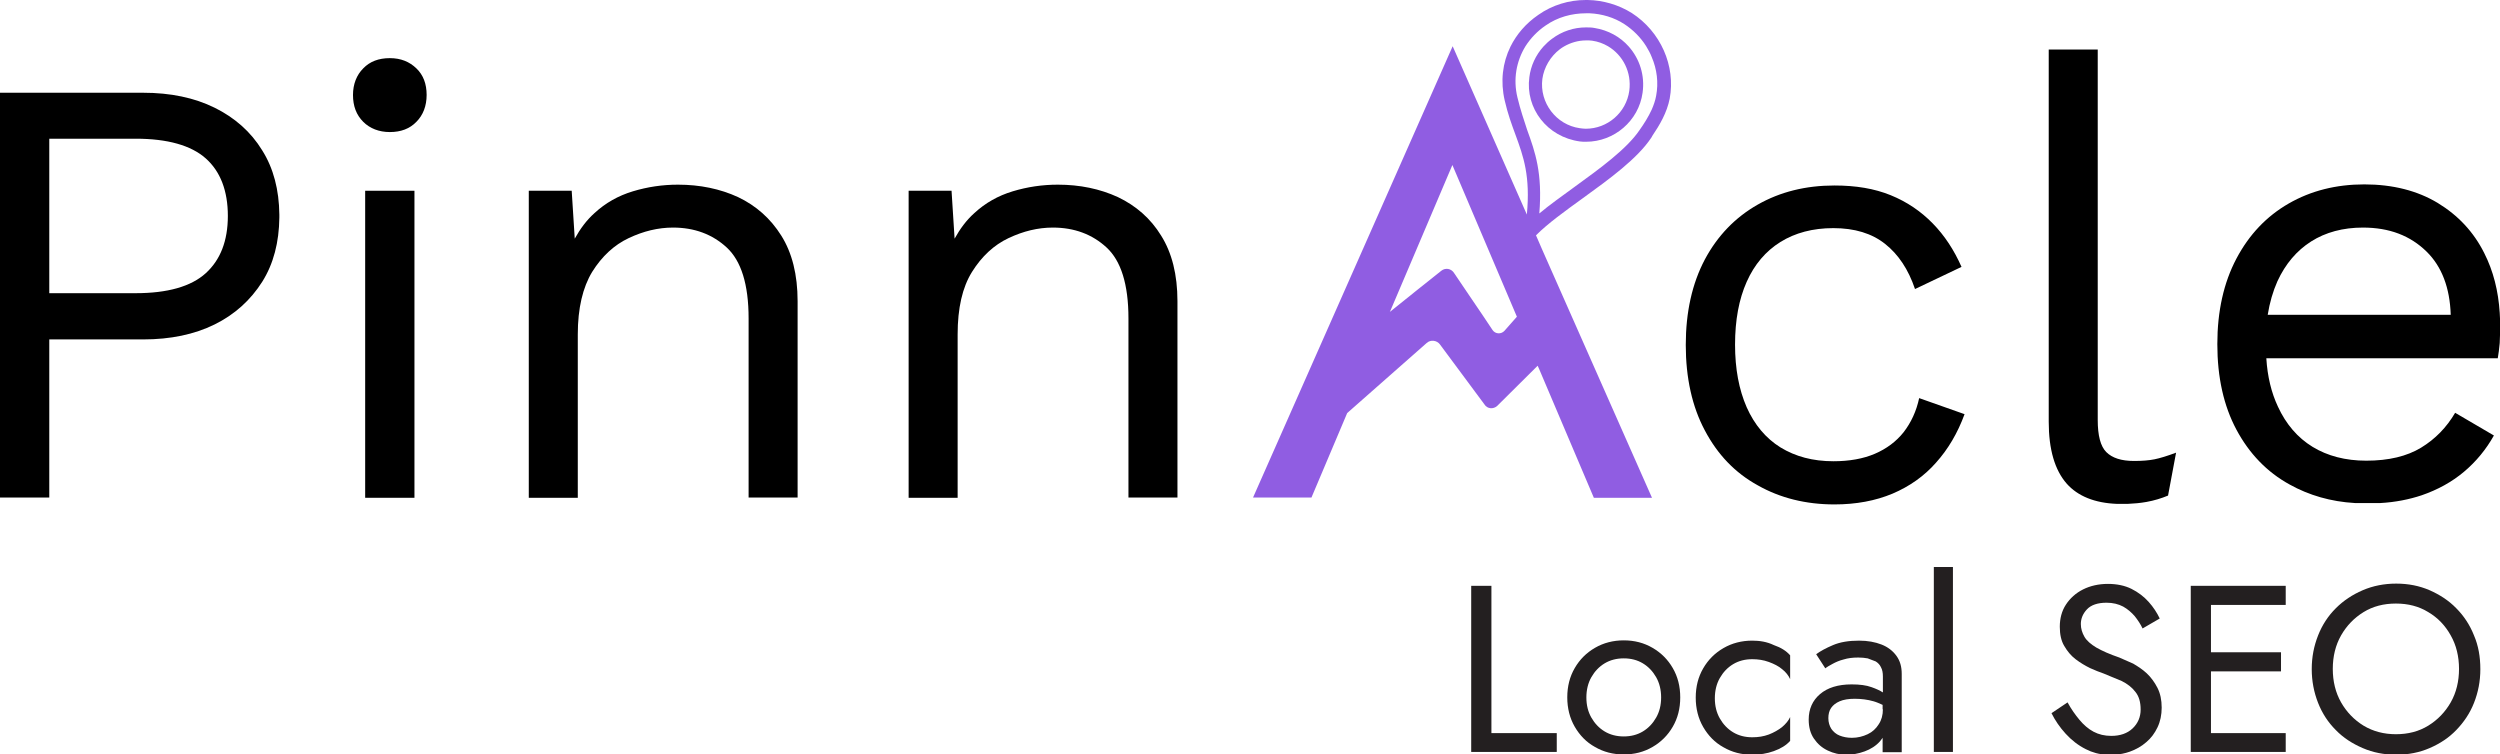 <?xml version="1.0" encoding="utf-8"?> <svg xmlns="http://www.w3.org/2000/svg" xmlns:xlink="http://www.w3.org/1999/xlink" version="1.1" id="Layer_1" x="0px" y="0px" viewBox="0 0 903 272.5" style="enable-background:new 0 0 903 272.5;" xml:space="preserve"> <style type="text/css"> .st0{fill:none;} .st1{fill:#231F20;} .st2{fill:#905DE2;} </style> <g> <path class="st0" d="M593.4,239.6c-2-1.2-4.3-1.8-6.9-1.8s-4.9,0.6-6.9,1.8c-2,1.2-3.6,2.9-4.8,5c-1.2,2.1-1.8,4.6-1.8,7.3 c0,2.7,0.6,5.2,1.8,7.3c1.2,2.1,2.8,3.8,4.8,5c2,1.2,4.3,1.8,6.9,1.8s4.9-0.6,6.9-1.8c2-1.2,3.6-2.9,4.8-5c1.2-2.1,1.8-4.5,1.8-7.3 c0-2.7-0.6-5.2-1.8-7.3C597,242.4,595.4,240.8,593.4,239.6z"></path> <path class="st0" d="M74.3,57.2C69,52.4,60.5,50.1,49,50.1H17.8v55.9H49c11.5,0,20-2.4,25.3-7.2c5.3-4.8,8-11.7,8-20.7 C82.3,68.8,79.6,61.9,74.3,57.2z"></path> <path class="st0" d="M670,252.5L670,252.5c-2.2,0-4,0.3-5.4,0.8c-1.4,0.6-2.4,1.4-3.1,2.4c-0.7,1-1,2.3-1,3.7 c0,1.5,0.3,2.8,1.1,3.9c0.7,1.1,1.7,1.9,3,2.4c1.3,0.6,2.8,0.8,4.4,0.8c2.1,0,4-0.4,5.7-1.3s3-2.1,4-3.6c1-1.6,1.5-3.4,1.5-5.4 v-1.5c-1.1-0.5-2.2-1-3.3-1.3C674.6,252.8,672.4,252.5,670,252.5z"></path> <path class="st0" d="M570.7,46.3c0.7,0.1,1.5,0.2,2.2,0.2c7.8,0,14.6-5.7,15.7-13.7c0.9-6.7-2.3-12.9-7.7-16.1 c-1.7-1-3.6-1.7-5.7-2l-1.1-0.1l-0.5,0c-0.2,0-0.5,0-0.7,0v0c-2.8,0-5.5,0.8-7.9,2.2c-0.5,0.3-1,0.6-1.5,1 c-3.5,2.6-5.8,6.5-6.3,10.7C556,37.1,562.1,45.1,570.7,46.3z"></path> <path class="st0" d="M543.4,119.5l4.5-5.1l-23.3-54.8l-22.5,52.9l-0.1,0.2c0,0,0,0,0.1-0.1c6.4-5.2,13.9-11.2,18.5-14.8 c1.5-1.1,3.6-0.8,4.7,0.8c3.1,4.7,9.5,14,13.9,20.6C540.1,120.7,542.2,120.8,543.4,119.5z"></path> <path class="st0" d="M556.2,77.3c3.7-3.1,8.1-6.2,12.6-9.5c9.3-6.8,19-13.8,23.6-20.6c1.6-2.4,3.2-4.9,4.4-7.4 c0.7-1.6,1.3-3.2,1.6-5c0.9-4.7,0.2-9.6-1.6-14c-0.6-1.4-1.2-2.7-2-3.9c-2-3.2-4.7-6-7.9-8c-3.8-2.4-8.1-3.7-12.5-3.9 c-0.4,0-0.9,0-1.3,0c-5.2,0-10.3,1.5-14.6,4.4c-3,2.1-5.5,4.7-7.3,7.5c-3.4,5.4-4.5,11.8-2.9,18.5c1.1,4.5,2.4,8.2,3.7,11.8 C554.7,55.1,557.5,62.7,556.2,77.3z M552.4,27.8c0.5-4.1,2.4-8,5.1-11.1c0.9-1,2-2,3.1-2.8c3.6-2.7,7.9-4.1,12.2-4.1v0 c1,0,2.1,0.1,3.1,0.2c5,0.8,9.3,3.2,12.4,6.7c3.9,4.4,5.9,10.4,5,16.7c-1.4,10.3-10.3,17.7-20.4,17.7c-0.3,0-0.7,0-1,0l-1.2-0.1 C558.8,49.5,550.9,39.1,552.4,27.8z"></path> <path class="st0" d="M853.6,82.2c-7.2,0-13.5,1.7-18.7,5c-5.2,3.3-9.3,8.1-12.2,14.4c-1.6,3.6-2.8,7.6-3.5,12.1h66.1 c-0.3-9.8-3.2-17.4-8.7-22.8C870.7,85.1,863,82.2,853.6,82.2z"></path> <path class="st0" d="M877.1,221.2c-3.4-2.1-7.3-3.1-11.7-3.1c-4.3,0-8.2,1-11.7,3.1c-3.4,2.1-6.1,4.9-8.1,8.4c-2,3.5-3,7.6-3,12.1 s1,8.5,3,12.1c2,3.5,4.7,6.3,8.1,8.4c3.4,2.1,7.3,3.1,11.7,3.1c4.4,0,8.3-1,11.7-3.1c3.4-2.1,6.1-4.9,8.1-8.4c2-3.5,3-7.6,3-12.1 s-1-8.5-3-12.1C883.2,226,880.5,223.2,877.1,221.2z"></path> <path d="M77.5,38.9c-7.3-3.6-15.9-5.4-25.8-5.4H0v146.2h17.8v-57.1h33.9c9.9,0,18.5-1.8,25.8-5.4c7.3-3.6,13-8.8,17.2-15.4 c4.1-6.5,6.1-14.3,6.2-23.2v-1.1c-0.1-8.9-2.1-16.7-6.2-23.2C90.6,47.6,84.8,42.5,77.5,38.9z M74.3,98.7 c-5.3,4.8-13.8,7.2-25.3,7.2H17.8V50.1H49c11.5,0,20,2.4,25.3,7.1c5.3,4.7,8,11.7,8,20.8C82.3,87,79.6,93.9,74.3,98.7z"></path> <rect x="131.9" y="68.9" width="17.8" height="110.9"></rect> <path d="M140.8,21c-4,0-7.2,1.2-9.6,3.7c-2.4,2.4-3.7,5.7-3.7,9.6c0,4,1.2,7.2,3.7,9.7c2.4,2.4,5.7,3.7,9.6,3.7v0 c4,0,7.2-1.2,9.6-3.7c2.4-2.4,3.7-5.7,3.7-9.7c0-4-1.2-7.2-3.7-9.6S144.8,21,140.8,21z"></path> <path d="M266.6,71.2c-6.5-3-13.8-4.5-21.7-4.5c-5.6,0-11,0.8-16.3,2.4c-5.3,1.6-9.9,4.2-13.9,7.9c-2.8,2.5-5.1,5.6-7.1,9.2 l-1.1-17.3h-15.5v110.9h17.7v-59c0-9.5,1.8-17,5.2-22.6c3.5-5.6,7.9-9.7,13.2-12.2c5.3-2.5,10.6-3.8,16-3.8 c7.7,0,14.2,2.4,19.4,7.2c5.2,4.8,7.9,13.3,7.9,25.6v64.7h17.7v-70.9c0-9.6-2-17.5-5.9-23.7C278.3,78.9,273.1,74.3,266.6,71.2z"></path> <path d="M403.8,71.2c-6.5-3-13.8-4.5-21.7-4.5c-5.6,0-11,0.8-16.3,2.4c-5.3,1.6-9.9,4.2-13.9,7.9c-2.8,2.5-5.1,5.6-7.1,9.2 l-1.1-17.3h-15.5v110.9h17.7v-59c0-9.5,1.7-17,5.2-22.6c3.5-5.6,7.9-9.7,13.2-12.2c5.3-2.5,10.6-3.8,16-3.8 c7.7,0,14.2,2.4,19.4,7.2c5.2,4.8,7.9,13.3,7.9,25.6v64.7h17.7v-70.9c0-9.6-2-17.5-5.9-23.7C415.6,78.9,410.3,74.3,403.8,71.2z"></path> <polygon class="st1" points="538.7,211.6 531.4,211.6 531.4,264.8 531.4,271.6 562.3,271.6 562.3,264.8 538.7,264.8 "></polygon> <path class="st1" d="M596.9,234c-3.1-1.8-6.5-2.7-10.4-2.7c-3.8,0-7.3,0.9-10.4,2.7c-3.1,1.8-5.5,4.2-7.3,7.3 c-1.8,3.1-2.7,6.6-2.7,10.6c0,3.9,0.9,7.5,2.7,10.6c1.8,3.1,4.2,5.6,7.3,7.3c3.1,1.8,6.5,2.7,10.4,2.7c3.9,0,7.3-0.9,10.4-2.7 c3.1-1.8,5.5-4.2,7.3-7.3c1.8-3.1,2.7-6.6,2.7-10.6c0-4-0.9-7.5-2.7-10.6C602.4,238.2,600,235.8,596.9,234z M598.2,259.2 c-1.2,2.1-2.8,3.8-4.8,5c-2,1.2-4.3,1.8-6.9,1.8s-4.9-0.6-6.9-1.8c-2-1.2-3.6-2.9-4.8-5c-1.2-2.1-1.8-4.5-1.8-7.3 c0-2.7,0.6-5.2,1.8-7.3c1.2-2.1,2.8-3.8,4.8-5c2-1.2,4.3-1.8,6.9-1.8s4.9,0.6,6.9,1.8c2,1.2,3.6,2.9,4.8,5c1.2,2.1,1.8,4.6,1.8,7.3 C600,254.7,599.4,257.1,598.2,259.2z"></path> <path class="st1" d="M632.9,231.4c-3.8,0-7.3,0.9-10.4,2.7c-3.1,1.8-5.5,4.2-7.3,7.3c-1.8,3.1-2.7,6.6-2.7,10.6 c0,3.9,0.9,7.5,2.7,10.6c1.8,3.1,4.2,5.6,7.3,7.3c3.1,1.8,6.5,2.7,10.4,2.7c2.7,0,5.3-0.4,7.8-1.3c2.5-0.9,4.5-2.1,5.9-3.7v-8.6 c-0.6,1.3-1.5,2.4-2.9,3.6c-1.4,1.1-3,2-4.8,2.7c-1.9,0.7-3.8,1-6,1c-2.6,0-4.9-0.6-6.9-1.8c-2-1.2-3.6-2.9-4.8-5 c-1.2-2.1-1.8-4.5-1.8-7.3c0-2.7,0.6-5.2,1.8-7.3c1.2-2.1,2.8-3.8,4.8-5c2-1.2,4.3-1.8,6.9-1.8c2.1,0,4.1,0.3,6,1 c1.9,0.7,3.5,1.5,4.8,2.6c1.4,1.1,2.3,2.3,2.9,3.6v-8.6c-1.4-1.6-3.3-2.8-5.9-3.7C638.2,231.8,635.6,231.4,632.9,231.4z"></path> <polygon class="st1" points="671.5,231.3 671.5,231.3 671.5,231.3 "></polygon> <path class="st1" d="M679.6,232.8c-2.3-0.9-5-1.4-8.1-1.4c-3.7,0-6.8,0.5-9.4,1.6c-2.6,1.1-4.6,2.2-6.1,3.3l3.3,5.1 c0.6-0.5,1.5-1,2.6-1.6c1.1-0.6,2.4-1.2,4-1.6c1.6-0.5,3.3-0.7,5.3-0.7c1.2,0,2.3,0.1,3.4,0.3l2.9,1.1c0.8,0.5,1.5,1.2,1.9,2.1 c0.5,0.9,0.7,2,0.7,3.4v5.7c-1.1-0.7-2.4-1.3-4.1-1.9c-1.9-0.7-4.3-1-7.2-1c-4.9,0-8.7,1.2-11.4,3.5c-2.7,2.3-4.1,5.4-4.1,9.2 c0,2.7,0.6,5,1.9,6.9c1.3,1.9,2.9,3.3,5,4.3c2.1,1,4.3,1.5,6.6,1.5h0.2c2.1,0,4.3-0.4,6.5-1.2c2.2-0.8,4.1-2,5.6-3.7 c0.3-0.4,0.6-0.8,0.9-1.2v5.2h6.9v-28.3c0-2.6-0.6-4.7-1.9-6.5C683.7,235.1,681.9,233.7,679.6,232.8z M680.1,256.2 c0,2.1-0.5,3.9-1.5,5.4c-1,1.6-2.3,2.8-4,3.6s-3.6,1.3-5.7,1.3c-1.7,0-3.1-0.3-4.4-0.8c-1.3-0.5-2.3-1.4-3-2.4 c-0.7-1.1-1.1-2.4-1.1-3.9c0-1.4,0.3-2.7,1-3.7c0.7-1,1.7-1.8,3.1-2.4c1.4-0.6,3.2-0.9,5.4-0.9l0,0c2.4,0,4.7,0.3,6.8,0.9 c1.1,0.3,2.2,0.8,3.3,1.3V256.2z"></path> <path d="M687.6,156.1c-2.7,3.4-6.2,6-10.4,7.8c-4.2,1.8-9.2,2.7-15,2.7c-7.4,0-13.7-1.7-19.1-5c-5.3-3.3-9.4-8.2-12.2-14.5 c-2.8-6.4-4.2-13.9-4.2-22.6c0-8.9,1.4-16.4,4.2-22.7c2.8-6.3,6.9-11.1,12.2-14.4c5.3-3.3,11.7-5,19.1-5c7.7,0,13.9,1.9,18.7,5.7 c4.8,3.8,8.4,9.2,10.8,16.3l16.8-8c-2.7-6.1-6.1-11.3-10.4-15.7c-4.3-4.4-9.3-7.8-15.2-10.2s-12.6-3.5-20.3-3.5v0 c-10.4,0-19.6,2.3-27.7,6.9c-8.1,4.6-14.5,11.2-19.1,19.8c-4.6,8.7-6.9,19-6.9,30.9s2.3,22.3,6.9,30.9c4.6,8.7,10.9,15.3,19.1,19.8 c8.1,4.6,17.4,6.9,27.7,6.9c7.8,0,14.8-1.3,21-3.9c6.1-2.6,11.4-6.3,15.7-11.2c4.4-4.9,7.8-10.7,10.3-17.5l-16.4-5.8 C692.2,148.5,690.3,152.6,687.6,156.1z"></path> <path class="st2" d="M540.8,146.6l14.6-14.5l0.5,1.1l19.8,46.6h21l-39.6-89.5l-2.3-5.3l0.1-0.1c4.2-4.2,10.3-8.6,16.8-13.3 c9.7-7,19.7-14.3,24.7-21.8c0.1-0.2,0.3-0.4,0.4-0.7c2.7-4,5.3-8.4,6.3-13.5c2.2-11.8-3.3-24.2-13.7-30.9 C584.6,1.7,579,0.1,573.5,0c-0.2,0-0.4,0-0.6,0l-0.1,0c-6.1,0-12.1,1.8-17.2,5.4c-4.5,3.1-7.8,7-10,11.4 c-2.9,5.9-3.7,12.6-2.1,19.5c1.1,4.8,2.5,8.6,3.9,12.4c2.9,7.9,5.4,14.9,4.1,28.8l-9.3-21.1l-17.5-39.7l-72.1,163h21.1l12.9-30.5 l28.7-25.3c1.4-1.3,3.7-1,4.8,0.5l16.1,21.7C537.2,147.7,539.4,147.9,540.8,146.6z M548.1,35.2c-1.6-6.6-0.4-13.1,2.9-18.5 c1.8-2.8,4.2-5.4,7.3-7.5c4.3-3,9.4-4.4,14.6-4.4c0.4,0,0.9,0,1.3,0c4.4,0.2,8.8,1.5,12.5,3.9c3.2,2.1,5.9,4.8,7.9,8 c0.8,1.3,1.5,2.6,2,3.9c1.9,4.4,2.5,9.3,1.6,14c-0.3,1.7-0.9,3.4-1.6,5c-1.2,2.6-2.7,5-4.4,7.4c-4.6,6.8-14.2,13.8-23.6,20.6 c-4.5,3.3-8.9,6.4-12.6,9.5c1.2-14.6-1.5-22.2-4.4-30.2C550.5,43.5,549.2,39.8,548.1,35.2z M520.6,97.8c-4.6,3.6-12,9.6-18.5,14.8 c0,0,0,0-0.1,0.1l0.1-0.2l22.5-52.9l23.3,54.8l-4.5,5.1c-1.2,1.3-3.3,1.2-4.3-0.3c-4.4-6.7-10.8-15.9-13.9-20.6 C524.2,97,522.1,96.6,520.6,97.8z"></path> <path class="st2" d="M570.7,51.1l1.2,0.1c0.3,0,0.7,0,1,0c10.1,0,19-7.5,20.4-17.7c0.9-6.3-1.1-12.3-5-16.7 c-3.1-3.5-7.4-5.9-12.4-6.7c-1-0.2-2.1-0.2-3.1-0.2v0c-4.3,0-8.6,1.4-12.2,4.1c-1.1,0.8-2.2,1.8-3.1,2.8c-2.8,3.1-4.6,7-5.1,11.1 C550.9,39.1,558.8,49.5,570.7,51.1z M557.1,28.5c0.6-4.2,2.9-8.1,6.3-10.7c0.5-0.4,1-0.7,1.5-1c2.4-1.4,5.2-2.2,7.9-2.2v0 c0.2,0,0.5,0,0.7,0l0.5,0l1.1,0.1c2.1,0.3,4,1,5.7,2c5.4,3.2,8.6,9.4,7.7,16.1c-1.1,7.9-7.9,13.7-15.7,13.7c-0.7,0-1.5-0.1-2.2-0.2 C562.1,45.1,556,37.1,557.1,28.5z"></path> <rect x="698.5" y="204.8" class="st1" width="6.9" height="66.8"></rect> <path class="st1" d="M775.4,243.2c-1.5-1.4-3.2-2.5-4.9-3.5l-5-2.2c-3.5-1.2-6.2-2.4-8.3-3.6c-2-1.2-3.5-2.5-4.3-3.9 c-0.8-1.4-1.3-2.9-1.3-4.6c0-1.9,0.7-3.7,2.2-5.3c1.5-1.6,3.9-2.4,7.1-2.4c2.3,0,4.3,0.5,6,1.4c1.6,0.9,3,2.1,4.2,3.5 c1.1,1.4,2.1,2.9,2.8,4.4l6.2-3.6c-1-2.1-2.3-4.1-4-6s-3.8-3.5-6.2-4.7c-2.4-1.2-5.3-1.8-8.5-1.8c-3.4,0-6.4,0.7-9,2 c-2.6,1.3-4.7,3.2-6.2,5.5c-1.5,2.3-2.2,5-2.2,8c0,2.7,0.5,5.1,1.6,6.9c1.1,1.9,2.4,3.5,4.1,4.8c1.7,1.3,3.4,2.3,5.2,3.2 c1.8,0.8,3.5,1.5,5,2l6.5,2.7c2,1,3.7,2.3,4.9,3.9c1.3,1.6,1.9,3.7,1.9,6.4c0,2.7-1,5-2.9,6.8s-4.5,2.7-7.7,2.7 c-2.4,0-4.5-0.5-6.4-1.5c-1.9-1-3.6-2.5-5.1-4.3c-1.5-1.8-3-3.9-4.3-6.3l-5.8,3.9c1.3,2.6,3,5.1,5.1,7.4c2.1,2.3,4.5,4.2,7.3,5.6 c2.3,1.2,4.9,1.9,7.5,2h2.9c1.9-0.1,3.8-0.5,5.5-1.1c2.2-0.8,4.2-1.9,5.9-3.4c1.8-1.5,3.1-3.3,4.1-5.4c1-2.1,1.5-4.5,1.5-7.1 c0-2.8-0.5-5.1-1.5-7.1S776.9,244.6,775.4,243.2z"></path> <path d="M770.8,166.5c-4.6,0-7.9-1.1-10-3.2c-2.1-2.1-3.1-6-3.1-11.6V17.9H740v134.4c0,10.1,2.2,17.5,6.5,22.4 c4,4.5,10.1,7,18.2,7.3h3.8c2.3-0.1,4.6-0.3,6.8-0.7c2.8-0.5,5.4-1.3,7.8-2.3l2.9-15.5c-3.2,1.2-5.8,2-7.8,2.4 C776.2,166.3,773.8,166.5,770.8,166.5z"></path> <path d="M902.9,113c-0.5-7.9-2.3-15.1-5.6-21.6c-3.8-7.6-9.4-13.6-16.8-18.1c-7.3-4.4-16.2-6.7-26.5-6.7c-10.2,0-19.3,2.3-27.3,6.9 c-8,4.6-14.3,11.2-18.9,19.9c-4.6,8.7-6.9,19-6.9,30.9c0,12,2.3,22.3,6.9,30.9c4.6,8.6,11,15.3,19.2,19.8c7,3.9,14.9,6.2,23.6,6.7 h9.2c5.4-0.3,10.4-1.3,14.9-2.8c5.8-2,10.9-4.8,15.3-8.5c4.4-3.7,8-8.1,10.8-13.1l-14-8.2c-3.1,5.3-7.2,9.5-12.3,12.6 c-5.1,3.1-11.7,4.7-19.8,4.7c-7.5,0-14-1.7-19.4-5c-5.4-3.3-9.6-8.2-12.5-14.5c-2.4-5.1-3.8-10.9-4.2-17.5h83.6 c0.3-1.6,0.5-3.5,0.7-5.5l0.1-2.8l0.1-4.1C903,115.7,903,114.3,902.9,113z M819.1,113.7c0.7-4.4,1.9-8.5,3.5-12.1 c2.9-6.3,7-11.1,12.2-14.4c5.2-3.3,11.5-5,18.7-5c9.5,0,17.1,2.9,23,8.7c5.5,5.4,8.4,13.1,8.7,22.8H819.1z"></path> <polygon class="st1" points="791.3,218.5 791.3,235.6 791.3,242.5 791.3,264.8 791.3,271.6 791.3,271.6 798.6,271.6 798.6,271.6 825.6,271.6 825.6,264.8 798.6,264.8 798.6,242.5 823.9,242.5 823.9,235.6 798.6,235.6 798.6,218.5 825.6,218.5 825.6,211.6 791.3,211.6 "></polygon> <path class="st1" d="M887.2,219.7c-2.7-2.8-6-4.9-9.6-6.5c-3.7-1.6-7.7-2.4-12.1-2.4c-4.3,0-8.4,0.8-12.1,2.4 c-3.7,1.6-6.9,3.7-9.7,6.5c-2.8,2.8-4.9,6-6.4,9.8h0c-1.5,3.8-2.3,7.8-2.3,12.2c0,4.3,0.8,8.4,2.3,12.2c1.5,3.8,3.6,7,6.4,9.8 c2.7,2.8,6,4.9,9.7,6.5c3.7,1.6,7.7,2.4,12.1,2.4c4.4,0,8.4-0.8,12.1-2.4c3.7-1.6,6.9-3.7,9.6-6.5c2.7-2.8,4.9-6,6.4-9.8 c1.5-3.8,2.3-7.8,2.3-12.2c0-4.4-0.7-8.5-2.3-12.2C892.1,225.7,889.9,222.4,887.2,219.7z M885.2,253.7c-2,3.5-4.7,6.3-8.1,8.4 c-3.4,2.1-7.3,3.1-11.7,3.1c-4.3,0-8.2-1-11.7-3.1c-3.4-2.1-6.1-4.9-8.1-8.4c-2-3.5-3-7.6-3-12.1s1-8.6,3-12.1 c2-3.5,4.7-6.3,8.1-8.4c3.4-2.1,7.3-3.1,11.7-3.1c4.4,0,8.3,1,11.7,3.1c3.4,2,6.1,4.8,8.1,8.4c2,3.5,3,7.6,3,12.1 S887.2,250.2,885.2,253.7z"></path> </g> </svg> 
